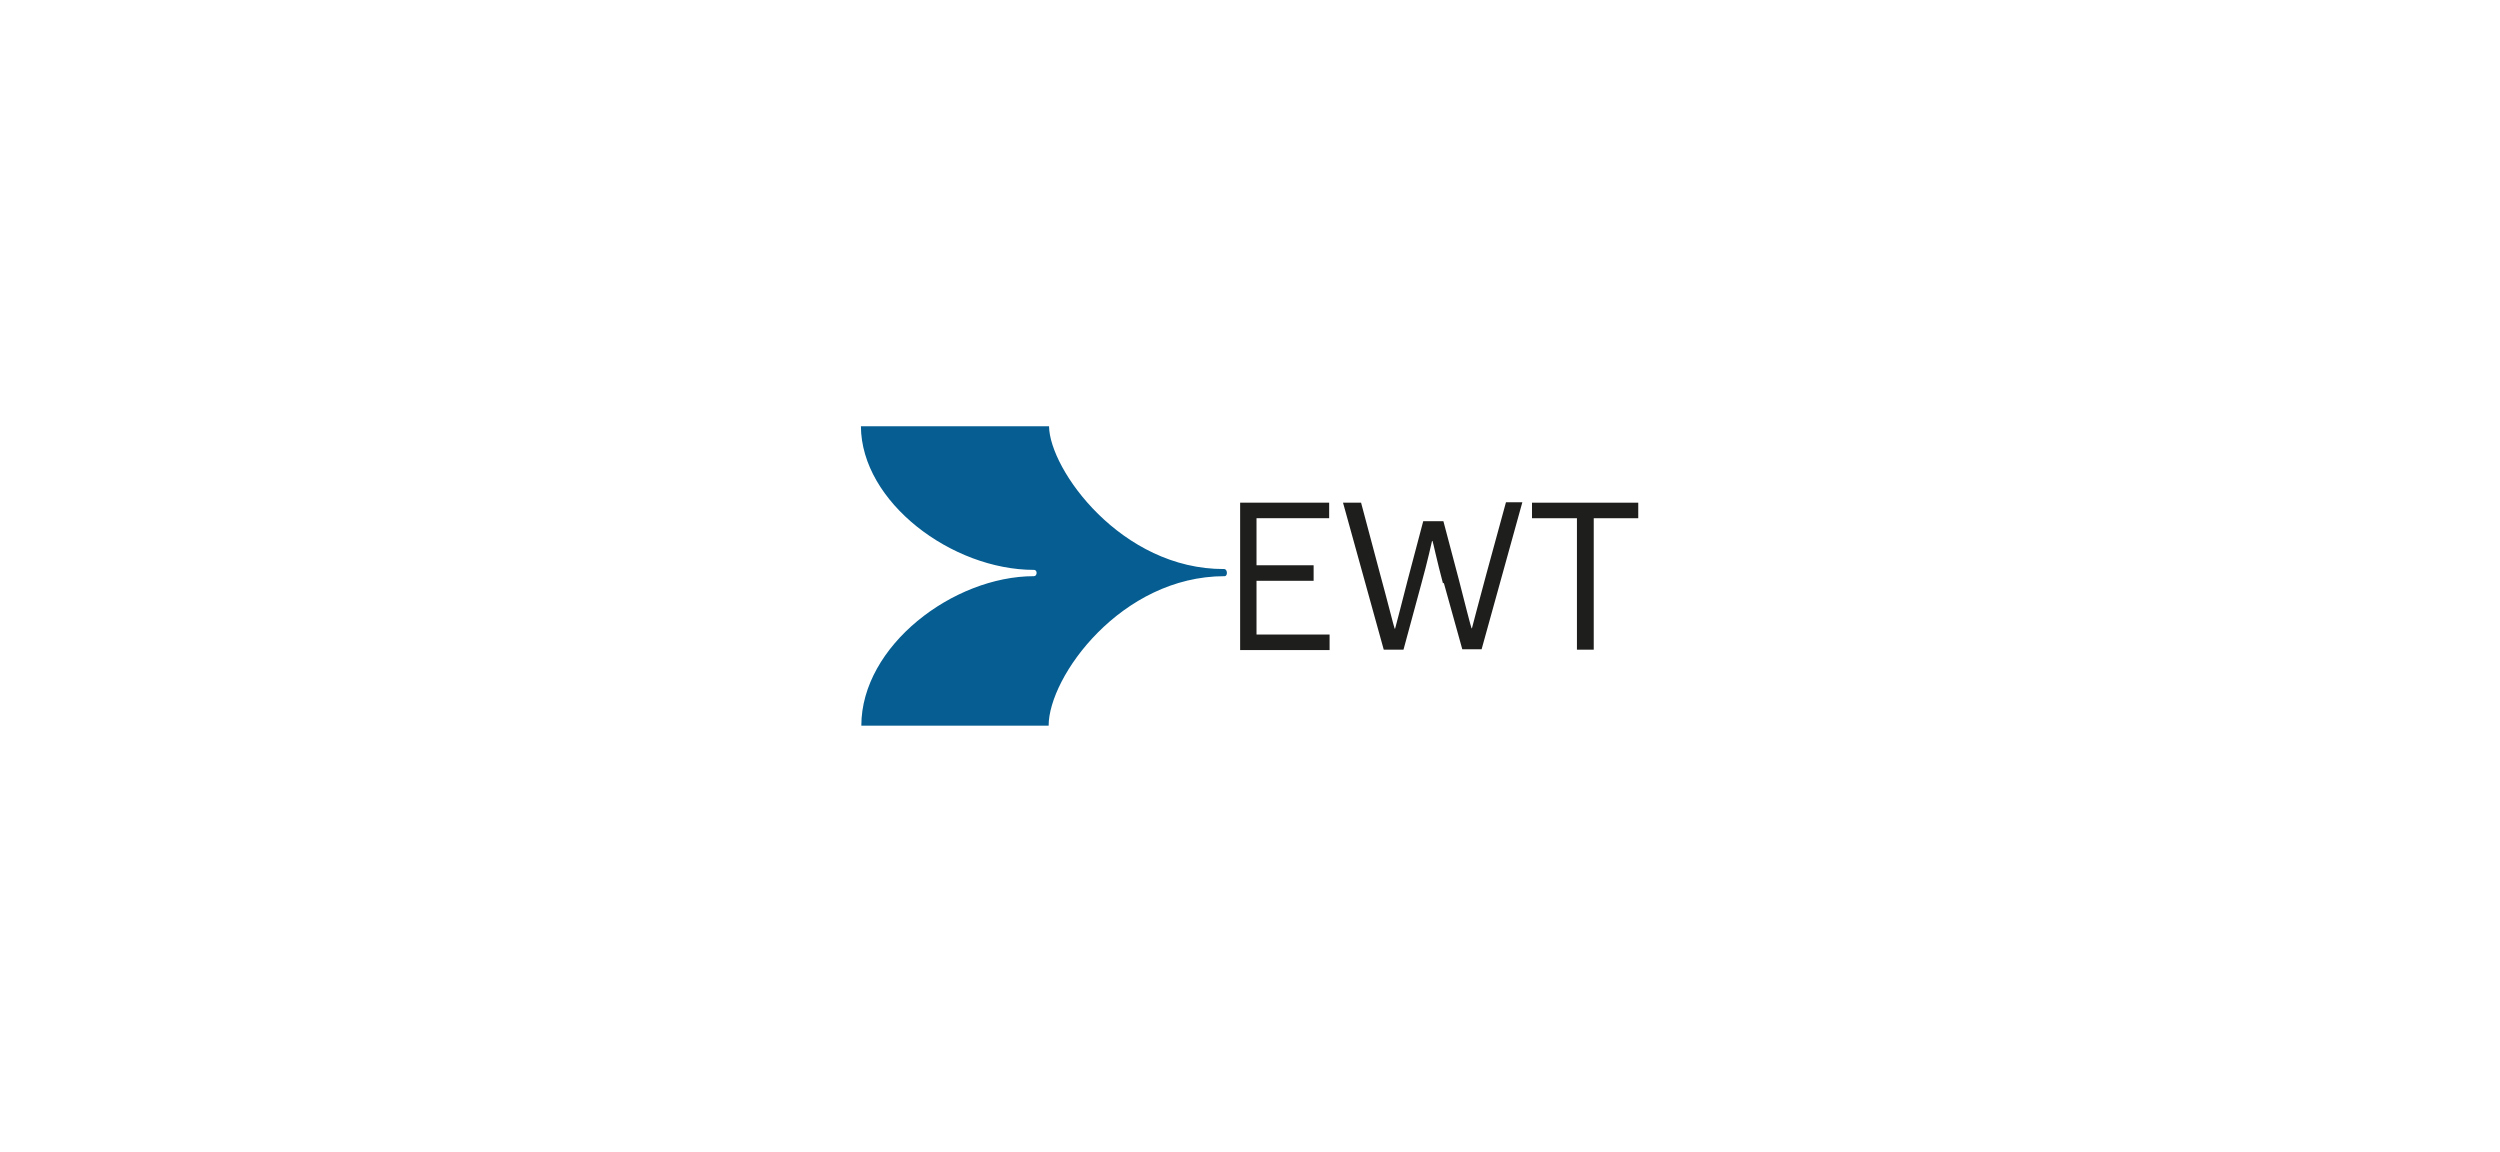<?xml version="1.0" encoding="UTF-8"?>
<svg id="Ebene_1" xmlns="http://www.w3.org/2000/svg" version="1.1" viewBox="0 0 595.3 274.3">
  <!-- Generator: Adobe Illustrator 29.6.1, SVG Export Plug-In . SVG Version: 2.1.1 Build 9)  -->
  <defs>
    <style>
      .st0 {
        fill: #055d91;
      }

      .st1 {
        fill: #1e1e1c;
      }
    </style>
  </defs>
  <path class="st0" d="M205.1,101.5h44.7c.1,10.3,17.2,34.1,41.7,34,.8,0,.9,1.7.1,1.7-24.6,0-41.9,23.9-41.9,35.6h-44.6c0-19,21.9-35.6,41.1-35.6.8,0,.9-1.5,0-1.5-19.5,0-41.1-16.1-41.2-34.2"/>
  <g>
    <path class="st1" d="M295.3,119.7h21.2v3.7h-17.3v11.2h13.6v3.7h-13.6v12.8h17.4v3.7h-21.3v-35Z"/>
    <path class="st1" d="M343.6,138.9c-1.4-5.2-2.4-10-2.5-10.1h-.1c0,0-1.1,5-2.6,10.4l-4.2,15.5h-4.7l-9.7-35h4.3l4.5,16.9c1.6,5.8,3.4,13,3.5,13.1h.1c0,0,1.9-7.2,3-11.6l3.7-14h4.8l3.7,14c1.1,4.3,2.9,11.4,3,11.5h.1c0,0,1.9-7.3,3.4-12.8l4.7-17.2h3.9l-9.7,35h-4.6l-4.4-15.8Z"/>
    <path class="st1" d="M379.5,123.4v31.3h-4v-31.3h-10.7v-3.7h25.3v3.7h-10.7Z"/>
  </g>
</svg>